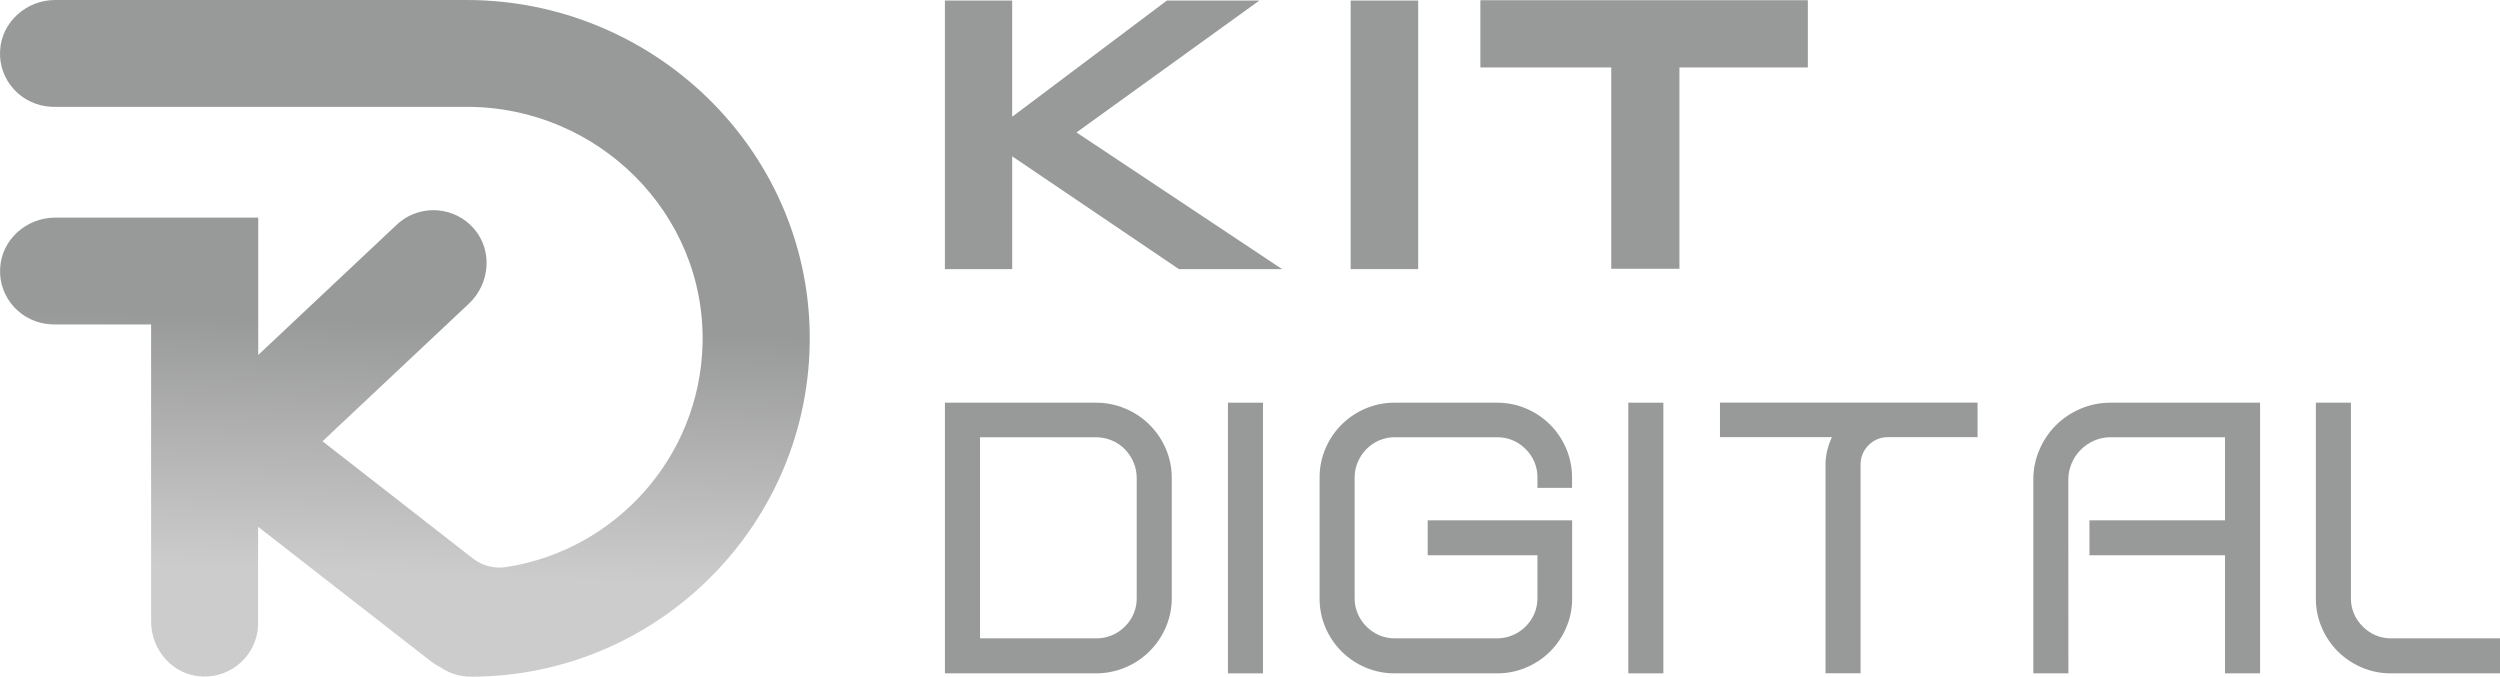 <?xml version="1.0" encoding="UTF-8"?>
<svg xmlns="http://www.w3.org/2000/svg" width="133" height="36" viewBox="0 0 133 36" fill="none">
  <g clip-path="url(#clip0_507_1926)">
    <path d="M62.338 31.807C62.342 32.343 62.235 32.872 62.024 33.366C61.821 33.842 61.527 34.277 61.159 34.644C60.79 35.012 60.352 35.306 59.868 35.508C59.371 35.717 58.836 35.825 58.295 35.822H50.27V21.423H58.295C58.836 21.421 59.371 21.528 59.868 21.737C60.352 21.939 60.79 22.233 61.159 22.601C61.527 22.968 61.821 23.403 62.024 23.879C62.235 24.373 62.342 24.902 62.338 25.438V31.807ZM52.138 33.96H58.294C58.876 33.972 59.438 33.744 59.844 33.331C60.257 32.93 60.484 32.378 60.473 31.807V25.438C60.475 25.15 60.419 24.863 60.305 24.597C60.195 24.34 60.039 24.104 59.844 23.901C59.648 23.699 59.411 23.538 59.148 23.43C58.878 23.318 58.587 23.261 58.294 23.262H52.138V33.96Z" fill="#989999"></path>
    <path d="M67.191 35.822H65.326V21.423H67.191V35.822Z" fill="#989999"></path>
    <path d="M72.639 35.508C72.165 35.307 71.734 35.017 71.37 34.656C71.006 34.29 70.717 33.86 70.516 33.389C70.306 32.896 70.198 32.365 70.202 31.83V25.415C70.198 24.881 70.306 24.35 70.516 23.856C70.717 23.385 71.007 22.955 71.37 22.59C71.734 22.228 72.165 21.938 72.639 21.737C73.132 21.526 73.664 21.419 74.201 21.423H79.634C80.171 21.419 80.703 21.526 81.196 21.737C81.67 21.938 82.101 22.228 82.465 22.59C82.828 22.955 83.117 23.385 83.318 23.856C83.529 24.35 83.637 24.879 83.633 25.415V25.953H81.791V25.415C81.802 24.843 81.574 24.292 81.161 23.89C80.764 23.48 80.209 23.252 79.634 23.262H74.201C73.915 23.259 73.631 23.317 73.369 23.43C72.857 23.655 72.452 24.065 72.236 24.575C72.122 24.84 72.064 25.127 72.067 25.415V31.83C72.064 32.115 72.122 32.398 72.236 32.659C72.346 32.91 72.501 33.138 72.696 33.332C72.889 33.525 73.117 33.682 73.369 33.792C73.631 33.905 73.915 33.962 74.201 33.96H79.634C79.923 33.962 80.21 33.905 80.476 33.792C80.733 33.684 80.965 33.528 81.161 33.332C81.356 33.138 81.512 32.91 81.622 32.659C81.735 32.398 81.793 32.115 81.791 31.83V29.541H75.953V27.68H83.638V31.83C83.642 32.366 83.534 32.896 83.323 33.389C83.123 33.86 82.833 34.29 82.47 34.656C82.106 35.017 81.675 35.307 81.201 35.508C80.708 35.719 80.176 35.826 79.639 35.822H74.206C73.668 35.826 73.133 35.72 72.639 35.508Z" fill="#989999"></path>
    <path d="M88.491 35.822H86.626V21.423H88.491V35.822Z" fill="#989999"></path>
    <path d="M97.209 23.963C97.268 23.721 97.351 23.485 97.456 23.257H91.502V21.418H105.207V23.257H100.443C100.053 23.251 99.679 23.406 99.41 23.683C99.131 23.955 98.977 24.328 98.983 24.715V35.817H97.117V24.72C97.117 24.465 97.148 24.211 97.209 23.963Z" fill="#989999"></path>
    <path d="M110.038 35.822H108.172V25.527C108.168 24.977 108.279 24.431 108.498 23.924C108.704 23.44 109.002 22.998 109.375 22.622C109.749 22.252 110.191 21.955 110.677 21.748C111.183 21.531 111.73 21.421 112.282 21.423H120.236V35.822H118.37V29.541H111.159V27.68H118.37V23.262H112.282C111.98 23.259 111.681 23.322 111.406 23.442C110.867 23.677 110.441 24.106 110.215 24.642C110.094 24.922 110.033 25.223 110.035 25.527L110.038 35.822Z" fill="#989999"></path>
    <path d="M125.641 35.508C125.167 35.307 124.736 35.017 124.372 34.655C124.009 34.29 123.719 33.86 123.518 33.389C123.307 32.895 123.2 32.364 123.204 31.83V21.423H125.069V31.83C125.066 32.115 125.123 32.397 125.236 32.659C125.346 32.91 125.503 33.138 125.698 33.331C125.891 33.525 126.119 33.682 126.371 33.792C126.633 33.905 126.917 33.962 127.203 33.96H133V35.822H127.203C126.666 35.826 126.134 35.719 125.641 35.508Z" fill="#989999"></path>
    <path d="M50.268 0.028H53.848V6.212L62.08 0.028H67L57.269 7.045L68.207 14.317H62.718L53.849 8.316V14.317H50.269V0.028H50.268Z" fill="#989999"></path>
    <path d="M71.855 0.028H75.447V14.317H71.855V0.028Z" fill="#989999"></path>
    <path d="M89.346 14.299H85.719V3.588H78.756V0.011H96.177V3.588H89.346V14.299Z" fill="#989999"></path>
    <path d="M24.813 0H2.937C1.399 0 0.071 1.18 0.004 2.713C-0.077 4.272 1.139 5.601 2.72 5.68C2.761 5.683 2.803 5.684 2.843 5.684H24.84C31.811 5.684 37.557 11.363 37.376 18.319C37.221 24.33 32.731 29.28 26.917 30.17C26.292 30.265 25.655 30.099 25.159 29.713L17.158 23.476L24.953 16.147C26.064 15.097 26.222 13.338 25.224 12.177C24.22 10.998 22.438 10.844 21.242 11.833C21.195 11.872 21.15 11.912 21.107 11.954L13.738 18.884V11.576H2.94C1.401 11.576 0.074 12.755 0.006 14.29C-0.074 15.849 1.142 17.177 2.722 17.256C2.763 17.259 2.805 17.26 2.846 17.26H8.039V33.069C8.039 34.604 9.22 35.929 10.755 35.992C12.334 36.054 13.665 34.841 13.728 33.283C13.729 33.239 13.731 33.196 13.731 33.153V28.026L22.946 35.2C23.101 35.318 23.266 35.419 23.44 35.504C23.912 35.827 24.471 36 25.045 36C35.046 36 43.169 27.834 43.078 17.831C42.987 7.918 34.74 0 24.813 0Z" fill="url(#paint0_linear_507_1926)"></path>
  </g>
  <defs>
    <linearGradient id="paint0_linear_507_1926" x1="21.928" y1="0.11" x2="20.622" y2="36.295" gradientUnits="userSpaceOnUse">
      <stop offset="0.47" stop-color="#989999"></stop>
      <stop offset="0.84" stop-color="#CDCCCC"></stop>
    </linearGradient>
    <clipPath id="clip0_507_1926">
      <rect width="133" height="36" fill="white"></rect>
    </clipPath>
  </defs>
</svg>

